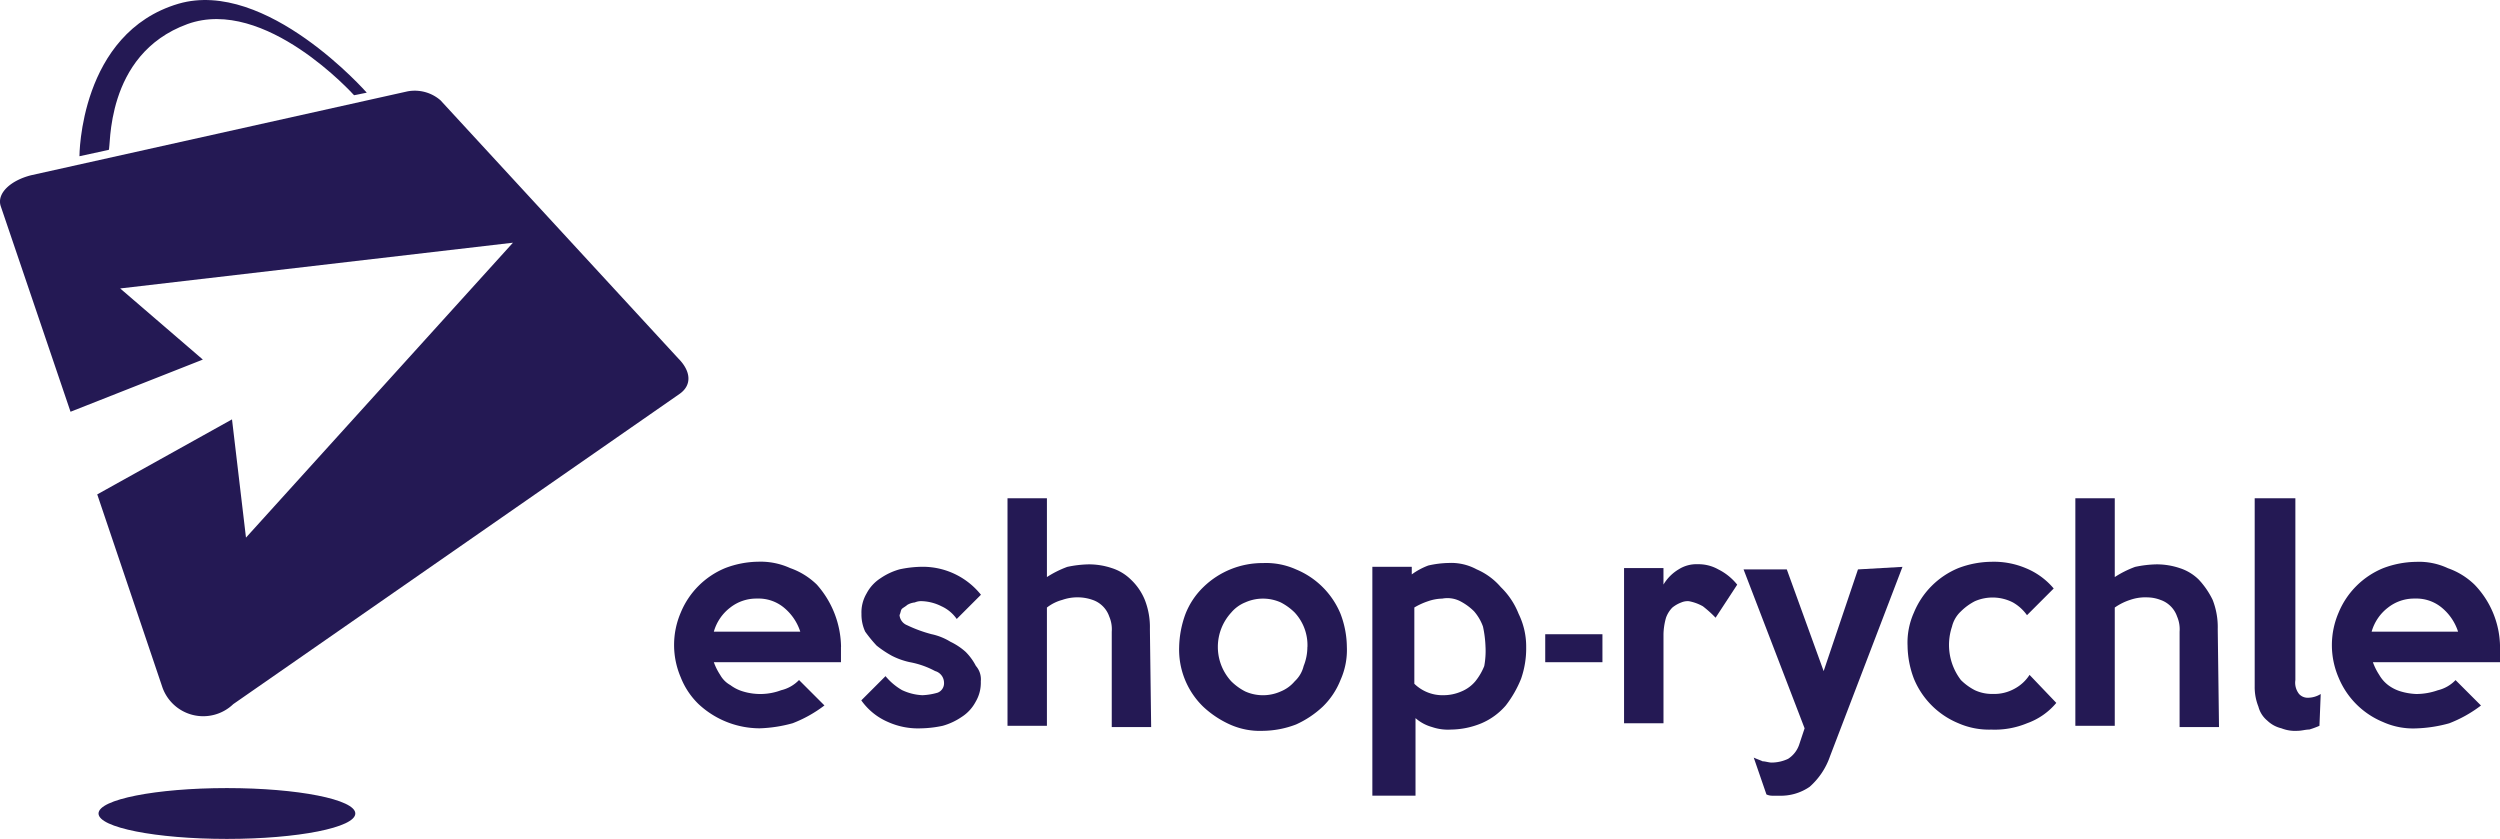 <svg id="logo-eshop-rychle-b" xmlns="http://www.w3.org/2000/svg" width="134.158" height="45.02" viewBox="0 0 134.158 45.02">
  <ellipse id="Ellipse_161" data-name="Ellipse 161" cx="6.89" cy="1.364" rx="6.89" ry="1.364" transform="translate(5.287 42.291)" fill="#241954"/>
  <path id="Path_8684" data-name="Path 8684" d="M36.446,21.507,23.689,7.658a2.105,2.105,0,0,0-1.774-.478l-20.194,4.5h0C.63,11.956-.12,12.638.084,13.32L3.836,24.372l7.1-2.8L6.5,17.755,27.578,15.3,13.251,31.126l-.75-6.345L5.269,28.807l3.479,10.3a2.324,2.324,0,0,0,3.82.955L36.515,23.417C37.2,22.94,37.129,22.189,36.446,21.507Z" transform="translate(-0.051 -2.276)" fill="#241954"/>
  <path id="Path_8685" data-name="Path 8685" d="M12.1,1.3c4.162-1.5,8.937,3.82,8.937,3.82l.682-.136s-5.389-6.14-10.1-4.775C6.3,1.777,6.3,8.394,6.3,8.394l1.569-.341C8.006,8.053,7.6,2.937,12.1,1.3Z" transform="translate(-2.037 -0.01)" fill="#241954"/>
  <path id="Path_8686" data-name="Path 8686" d="M62.029,48.771v.819H55.207a3.186,3.186,0,0,0,.341.682,1.4,1.4,0,0,0,.546.546,2.134,2.134,0,0,0,.682.341,3.185,3.185,0,0,0,2.047-.068,1.945,1.945,0,0,0,.955-.546l1.364,1.364a6.89,6.89,0,0,1-1.706.955,7.417,7.417,0,0,1-1.774.273,4.829,4.829,0,0,1-3.275-1.3,4.064,4.064,0,0,1-.955-1.433,4.4,4.4,0,0,1,0-3.479,4.39,4.39,0,0,1,2.388-2.388,5.124,5.124,0,0,1,1.774-.341,3.817,3.817,0,0,1,1.706.341,3.9,3.9,0,0,1,1.433.887,5.133,5.133,0,0,1,1.3,3.343Zm-2.183-.819a2.776,2.776,0,0,0-.887-1.3,2.141,2.141,0,0,0-1.433-.478,2.266,2.266,0,0,0-1.433.478,2.477,2.477,0,0,0-.887,1.3Z" transform="translate(-16.9 -14.053)" fill="#241954"/>
  <path id="Path_8687" data-name="Path 8687" d="M74.213,50.74a2,2,0,0,1-.273,1.092,2.169,2.169,0,0,1-.75.819,3.456,3.456,0,0,1-1.023.478,6.008,6.008,0,0,1-1.16.136,3.925,3.925,0,0,1-1.774-.341,3.386,3.386,0,0,1-1.433-1.16l1.3-1.3a3.23,3.23,0,0,0,.887.75,2.86,2.86,0,0,0,1.092.273,3.424,3.424,0,0,0,.819-.136.54.54,0,0,0,.341-.546.655.655,0,0,0-.478-.614,4.632,4.632,0,0,0-1.364-.478,3.945,3.945,0,0,1-.955-.341,5.69,5.69,0,0,1-.819-.546,7.25,7.25,0,0,1-.614-.75,2.179,2.179,0,0,1-.2-.955,2,2,0,0,1,.273-1.092,2.169,2.169,0,0,1,.75-.819,3.456,3.456,0,0,1,1.023-.478,6.008,6.008,0,0,1,1.16-.136,4,4,0,0,1,3.206,1.5l-1.3,1.3a2.006,2.006,0,0,0-.819-.682,2.529,2.529,0,0,0-1.023-.273.865.865,0,0,0-.409.068.97.97,0,0,0-.409.136c-.068.068-.2.136-.273.2s-.068.2-.136.341a.64.64,0,0,0,.409.546,7.274,7.274,0,0,0,1.3.478,3.216,3.216,0,0,1,1.023.409,3.428,3.428,0,0,1,.819.546,3.029,3.029,0,0,1,.546.75A1.087,1.087,0,0,1,74.213,50.74Z" transform="translate(-21.58 -14.18)" fill="#241954"/>
  <path id="Path_8688" data-name="Path 8688" d="M87.009,51.48H84.894V46.363a1.731,1.731,0,0,0-.136-.819,1.431,1.431,0,0,0-.887-.887,2.424,2.424,0,0,0-.682-.136,2.486,2.486,0,0,0-.955.136,2.305,2.305,0,0,0-.819.409v6.345H79.3V39.2h2.115v4.23a5.439,5.439,0,0,1,1.092-.546,6.008,6.008,0,0,1,1.16-.136,3.863,3.863,0,0,1,1.228.2,2.569,2.569,0,0,1,1.023.614,3.117,3.117,0,0,1,.75,1.092,4,4,0,0,1,.273,1.569Z" transform="translate(-25.234 -12.463)" fill="#241954"/>
  <path id="Path_8689" data-name="Path 8689" d="M101.8,48.8a3.925,3.925,0,0,1-.341,1.774,4.064,4.064,0,0,1-.955,1.433,5.257,5.257,0,0,1-1.433.955,5.125,5.125,0,0,1-1.774.341,3.925,3.925,0,0,1-1.774-.341,5.257,5.257,0,0,1-1.433-.955A4.269,4.269,0,0,1,92.8,48.8a5.447,5.447,0,0,1,.341-1.774,4.064,4.064,0,0,1,.955-1.433A4.54,4.54,0,0,1,97.3,44.3a3.925,3.925,0,0,1,1.774.341,4.39,4.39,0,0,1,2.388,2.388A5.124,5.124,0,0,1,101.8,48.8Zm-2.115,0a2.576,2.576,0,0,0-.682-1.842,3.029,3.029,0,0,0-.75-.546,2.331,2.331,0,0,0-1.91,0,1.935,1.935,0,0,0-.75.546,2.726,2.726,0,0,0,0,3.684,3.029,3.029,0,0,0,.75.546,2.331,2.331,0,0,0,1.91,0,1.935,1.935,0,0,0,.75-.546,1.637,1.637,0,0,0,.478-.819,2.737,2.737,0,0,0,.2-1.023Z" transform="translate(-29.523 -14.084)" fill="#241954"/>
  <path id="Path_8690" data-name="Path 8690" d="M116.255,48.8a4.958,4.958,0,0,1-.273,1.706,5.987,5.987,0,0,1-.819,1.433,3.563,3.563,0,0,1-1.3.955,4.391,4.391,0,0,1-1.637.341,2.652,2.652,0,0,1-1.023-.136,2.247,2.247,0,0,1-.887-.478v4.162H108V44.5h2.115v.409a3.676,3.676,0,0,1,.887-.478,5.3,5.3,0,0,1,1.092-.136,2.861,2.861,0,0,1,1.5.341,3.563,3.563,0,0,1,1.3.955,4.064,4.064,0,0,1,.955,1.433A3.98,3.98,0,0,1,116.255,48.8Zm-2.183,0a5.971,5.971,0,0,0-.136-1.092,2.555,2.555,0,0,0-.478-.819,3.029,3.029,0,0,0-.75-.546,1.5,1.5,0,0,0-.955-.136,2.452,2.452,0,0,0-.75.136,3.656,3.656,0,0,0-.75.341v4.093a2.161,2.161,0,0,0,1.569.614,2.408,2.408,0,0,0,.955-.2,1.935,1.935,0,0,0,.75-.546,3.225,3.225,0,0,0,.478-.819,4.518,4.518,0,0,0,.068-1.023Z" transform="translate(-34.355 -14.084)" fill="#241954"/>
  <path id="Path_8691" data-name="Path 8691" d="M133.872,45.492l-1.16,1.774a6.152,6.152,0,0,0-.682-.614,2.444,2.444,0,0,0-.75-.273.865.865,0,0,0-.409.068,1.71,1.71,0,0,0-.478.273,1.485,1.485,0,0,0-.341.546,3.456,3.456,0,0,0-.136.887v4.775H127.8V44.6h2.115v.887a2.352,2.352,0,0,1,.819-.819,1.776,1.776,0,0,1,1.023-.273,2.16,2.16,0,0,1,1.092.273A3.02,3.02,0,0,1,133.872,45.492Z" transform="translate(-40.648 -14.117)" fill="#241954"/>
  <path id="Path_8692" data-name="Path 8692" d="M145.728,44.6l-3.889,10.165a3.853,3.853,0,0,1-1.092,1.637,2.72,2.72,0,0,1-1.637.478h-.341a.742.742,0,0,1-.341-.068l-.682-1.978c.136.068.341.136.478.2.136,0,.341.068.478.068a2.1,2.1,0,0,0,.887-.2,1.467,1.467,0,0,0,.614-.819l.273-.819L137.2,44.736h2.32l1.978,5.458,1.842-5.458Z" transform="translate(-43.635 -14.18)" fill="#241954"/>
  <path id="Path_8693" data-name="Path 8693" d="M158.082,51.773a3.636,3.636,0,0,1-1.569,1.092,4.525,4.525,0,0,1-1.91.341,4.107,4.107,0,0,1-1.774-.341,4.39,4.39,0,0,1-2.388-2.388A5.124,5.124,0,0,1,150.1,48.7a3.925,3.925,0,0,1,.341-1.774,4.39,4.39,0,0,1,2.388-2.388A5.124,5.124,0,0,1,154.6,44.2a4.408,4.408,0,0,1,1.842.341,3.87,3.87,0,0,1,1.5,1.092l-1.433,1.433a2.36,2.36,0,0,0-.75-.682,2.384,2.384,0,0,0-2.047-.068,3.029,3.029,0,0,0-.75.546,1.637,1.637,0,0,0-.478.819,3.1,3.1,0,0,0,.478,2.865,3.029,3.029,0,0,0,.75.546,2.179,2.179,0,0,0,.955.2,2.242,2.242,0,0,0,1.16-.273,2.169,2.169,0,0,0,.819-.75Z" transform="translate(-47.734 -14.053)" fill="#241954"/>
  <path id="Path_8694" data-name="Path 8694" d="M171.009,51.48h-2.115V46.363a1.731,1.731,0,0,0-.136-.819,1.431,1.431,0,0,0-.887-.887,2.018,2.018,0,0,0-.682-.136,2.486,2.486,0,0,0-.955.136,3.066,3.066,0,0,0-.819.409v6.345H163.3V39.2h2.115v4.23a5.439,5.439,0,0,1,1.092-.546,6.008,6.008,0,0,1,1.16-.136,3.863,3.863,0,0,1,1.228.2,2.569,2.569,0,0,1,1.023.614,4.4,4.4,0,0,1,.75,1.092,4,4,0,0,1,.273,1.569Z" transform="translate(-51.93 -12.463)" fill="#241954"/>
  <path id="Path_8695" data-name="Path 8695" d="M180.879,51.412a4.7,4.7,0,0,1-.546.2c-.2,0-.409.068-.614.068a2.015,2.015,0,0,1-.887-.136,1.626,1.626,0,0,1-.75-.409,1.434,1.434,0,0,1-.478-.75,2.828,2.828,0,0,1-.2-1.092V39.2h2.183v9.756a.977.977,0,0,0,.2.75.619.619,0,0,0,.478.2,1.316,1.316,0,0,0,.682-.2Z" transform="translate(-56.41 -12.463)" fill="#241954"/>
  <path id="Path_8696" data-name="Path 8696" d="M192.5,48.771v.819h-6.822a3.187,3.187,0,0,0,.341.682,1.839,1.839,0,0,0,.478.546,2.134,2.134,0,0,0,.682.341,3.424,3.424,0,0,0,.819.136,3.465,3.465,0,0,0,1.16-.2,1.945,1.945,0,0,0,.955-.546l1.364,1.364a6.89,6.89,0,0,1-1.706.955,7.416,7.416,0,0,1-1.774.273,3.925,3.925,0,0,1-1.774-.341,4.39,4.39,0,0,1-2.388-2.388,4.4,4.4,0,0,1,0-3.479,4.39,4.39,0,0,1,2.388-2.388,5.125,5.125,0,0,1,1.774-.341,3.642,3.642,0,0,1,1.706.341,3.9,3.9,0,0,1,1.433.887,4.874,4.874,0,0,1,1.364,3.343Zm-2.251-.819a2.776,2.776,0,0,0-.887-1.3,2.141,2.141,0,0,0-1.433-.478,2.266,2.266,0,0,0-1.433.478,2.477,2.477,0,0,0-.887,1.3Z" transform="translate(-58.34 -14.053)" fill="#241954"/>
  <rect id="Rectangle_45949" data-name="Rectangle 45949" width="3.07" height="1.501" transform="translate(82.922 34.035)" fill="#241954"/>
</svg>
